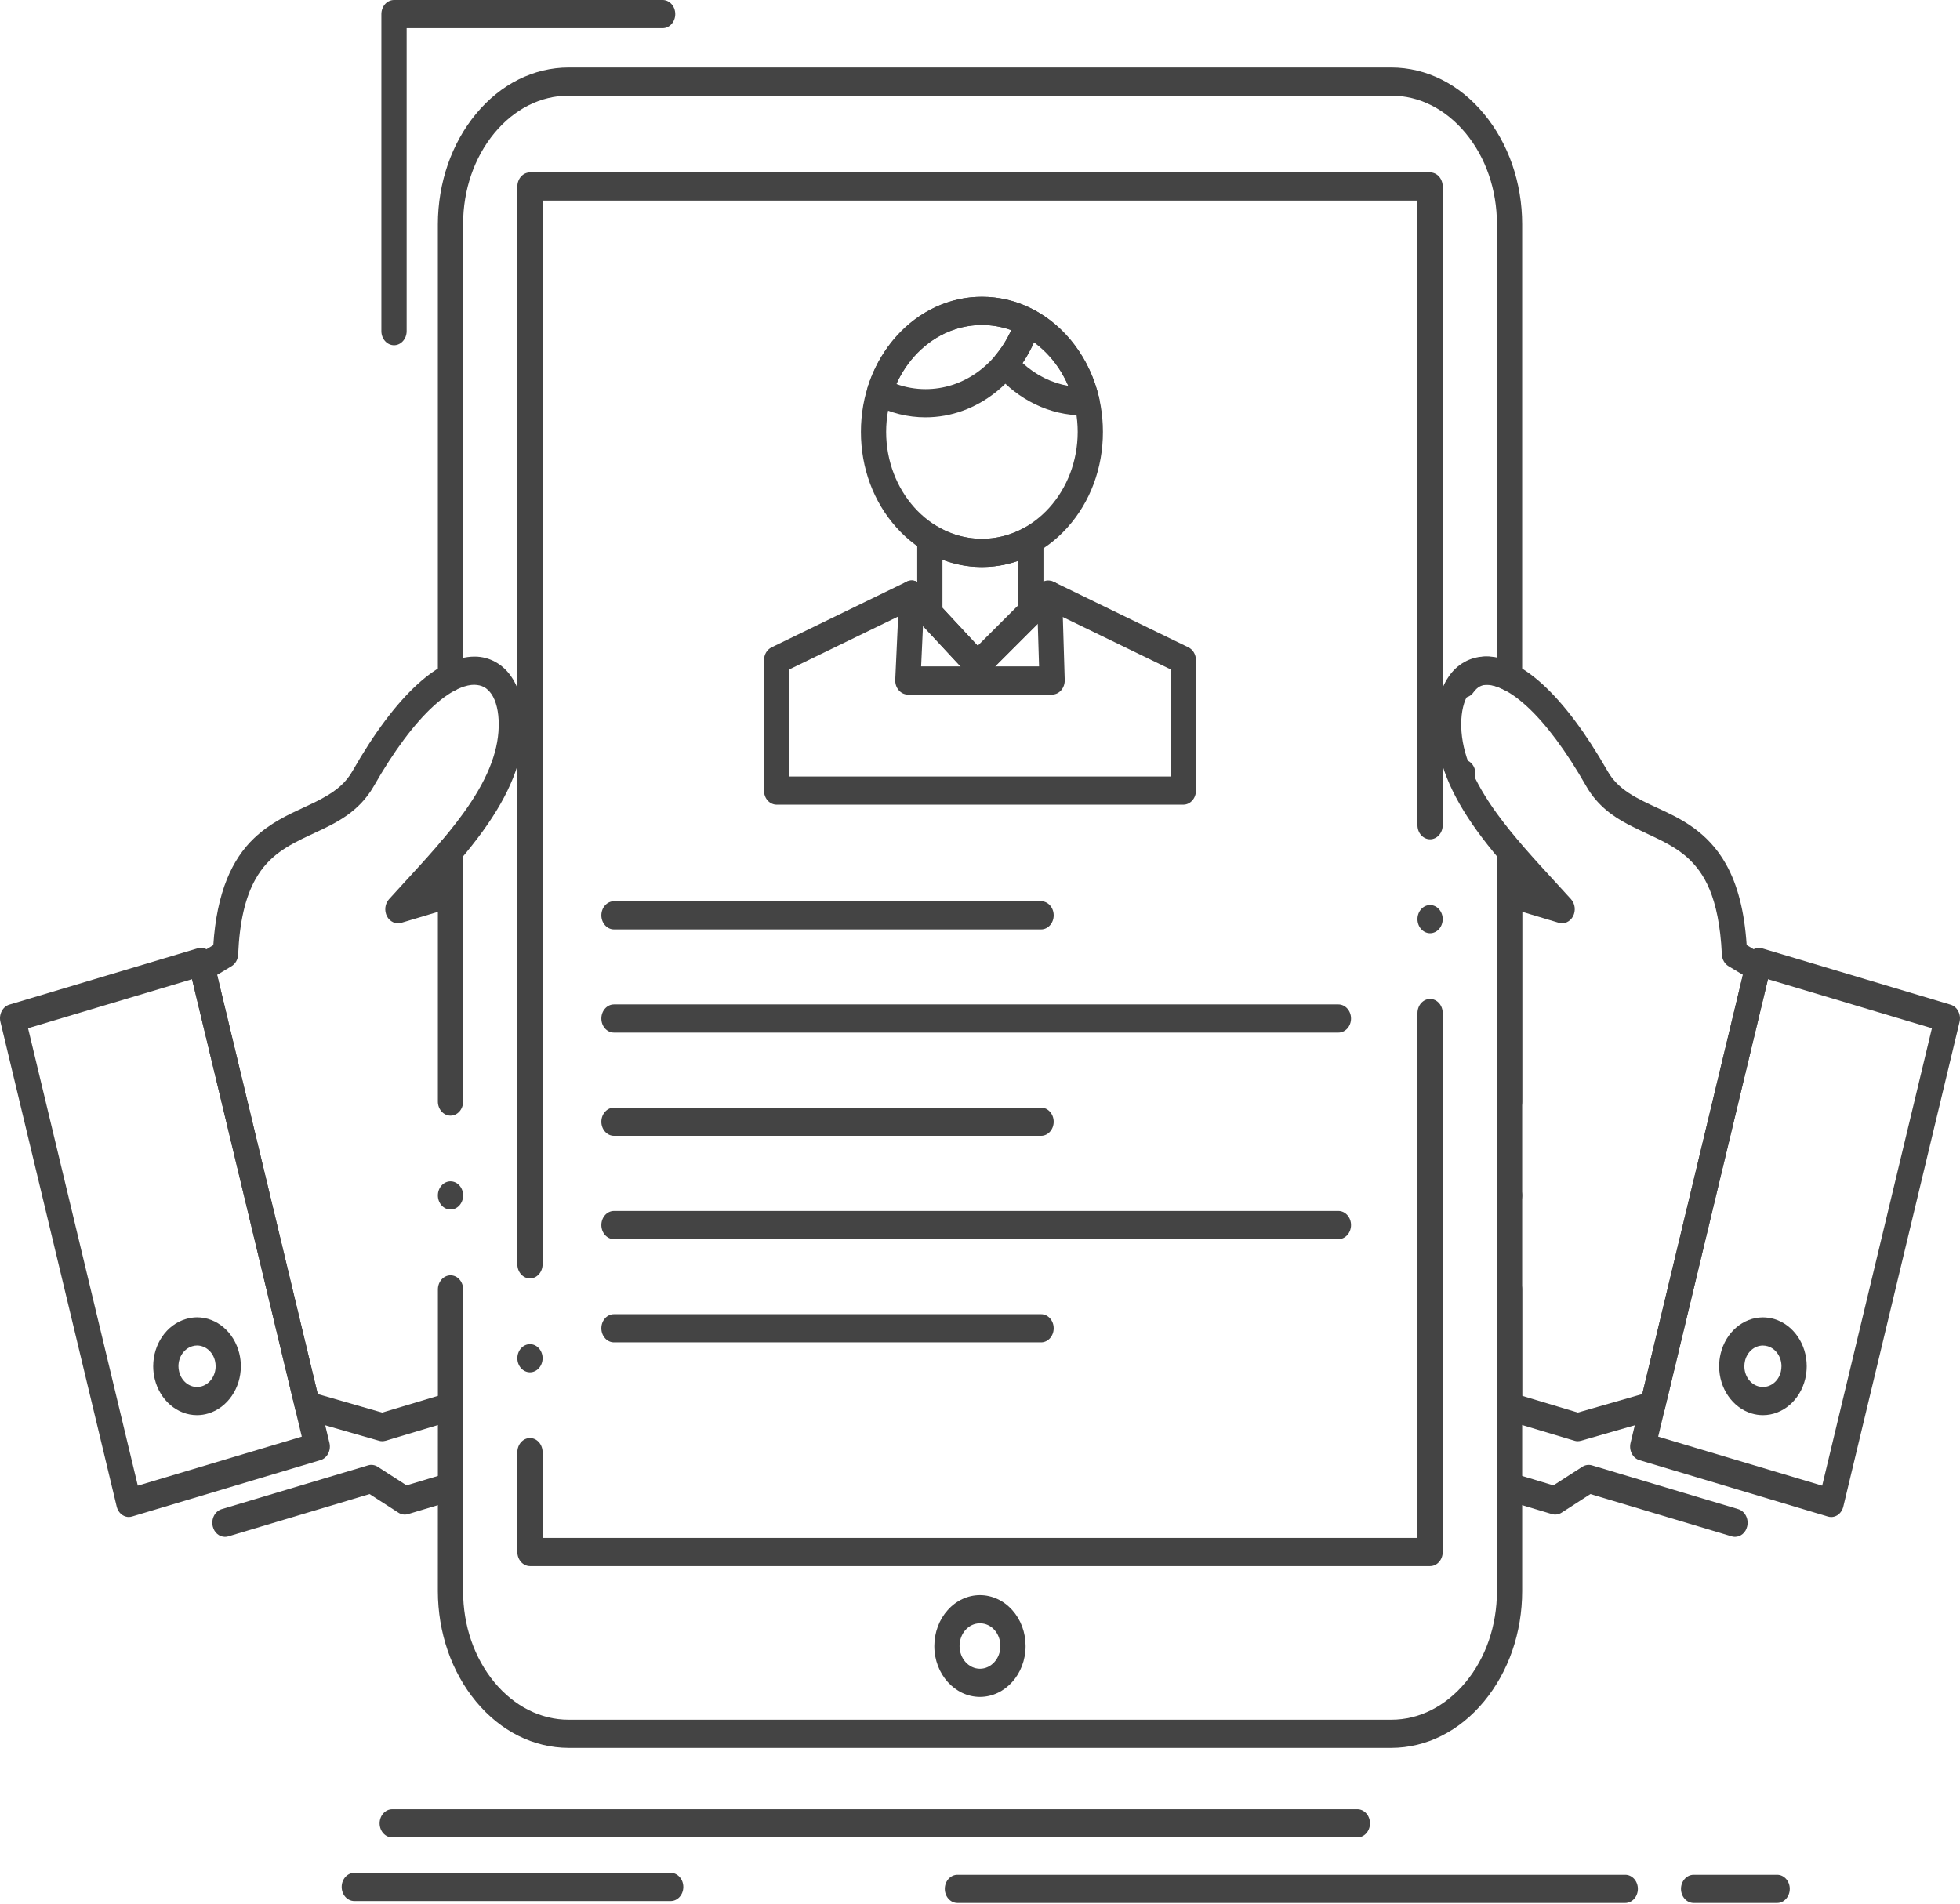 <?xml version="1.0" encoding="UTF-8"?> <svg xmlns="http://www.w3.org/2000/svg" width="876" height="851" viewBox="0 0 876 851" fill="none"> <path d="M621.837 781.317H254.143C238.466 781.273 223.762 773.909 212.731 760.6C201.788 747.351 195.738 729.844 195.698 711.263L195.718 628.777C195.718 625.313 198.236 622.478 201.338 622.478C204.46 622.478 206.977 625.313 206.977 628.777V711.263C206.977 726.649 211.959 741.121 220.982 752.037C229.912 762.79 241.681 768.728 254.142 768.728H621.836C634.297 768.728 646.067 762.79 655.017 752.015C664.06 741.12 669.042 726.633 669.042 711.264V380.476C669.042 376.99 671.58 374.178 674.682 374.178C677.783 374.178 680.321 376.99 680.321 380.476V711.264C680.301 729.822 674.232 747.352 663.255 760.601C652.217 773.91 637.513 781.28 621.836 781.318L621.837 781.317ZM201.343 405.652C198.241 405.652 195.703 402.84 195.703 399.354V380.309C195.703 376.822 198.241 374.01 201.343 374.01C204.465 374.01 206.982 376.822 206.982 380.309V399.354C206.982 402.84 204.465 405.652 201.343 405.652ZM653.788 352.102C651.512 352.102 649.465 350.61 648.578 348.263C647.994 346.711 647.981 345.009 648.538 343.456C649.102 341.882 650.19 340.667 651.566 340.015C652.285 339.677 653.016 339.512 653.768 339.512C656.044 339.512 658.092 341.027 658.978 343.374C660.18 346.568 658.83 350.257 655.97 351.622C655.272 351.929 654.54 352.102 653.788 352.102V352.102ZM654.131 311.875C652.855 311.875 651.647 311.395 650.653 310.51C648.209 308.366 647.78 304.399 649.713 301.67C653.245 296.526 658.811 293.46 664.605 293.46H664.833C666.203 293.46 667.612 293.625 669.042 293.924V100.228C669.042 84.857 664.061 70.37 655.017 59.477C646.068 48.709 634.297 42.764 621.836 42.764H254.143C241.682 42.764 229.912 48.702 220.983 59.454C211.959 70.371 206.978 84.836 206.978 100.228V302.697C206.978 306.161 204.46 308.995 201.338 308.995C198.236 308.995 195.698 306.161 195.698 302.697V100.228C195.739 81.67 201.788 64.14 212.732 50.914C223.769 37.583 238.467 30.212 254.143 30.174H621.837C637.514 30.219 652.218 37.582 663.249 50.899C674.226 64.148 680.302 81.678 680.316 100.236V302.705C680.316 304.887 679.322 306.881 677.643 308.058C676.005 309.191 673.884 309.296 672.172 308.328C669.5 306.859 666.962 306.064 664.82 306.064C662.04 306.146 660.349 307.069 658.563 309.468C657.502 310.99 655.884 311.875 654.138 311.875L654.131 311.875Z" fill="#444444"></path> <path d="M639.161 700.065H236.869C235.385 700.065 233.935 699.398 232.881 698.221C231.827 697.043 231.229 695.431 231.229 693.767V649.154C231.229 645.667 233.747 642.833 236.869 642.833C239.971 642.833 242.508 645.667 242.508 649.154V687.469H633.526V452.848C633.526 449.361 636.043 446.549 639.165 446.549C642.267 446.549 644.805 449.361 644.805 452.848V693.765C644.805 695.444 644.221 697.019 643.153 698.219C642.079 699.411 640.669 700.063 639.165 700.063L639.161 700.065ZM236.869 613.44C233.747 613.44 231.229 610.628 231.229 607.141C231.229 603.677 233.747 600.866 236.869 600.866C239.971 600.866 242.509 603.677 242.509 607.141C242.509 610.628 239.971 613.44 236.869 613.44ZM236.869 571.474C233.747 571.474 231.229 568.639 231.229 565.153V83.357C231.229 81.7 231.834 80.058 232.881 78.903C233.915 77.726 235.379 77.058 236.869 77.058H639.161C640.645 77.058 642.095 77.733 643.15 78.903C644.204 80.08 644.801 81.692 644.801 83.357V368.883C644.801 372.347 642.263 375.181 639.162 375.181C636.04 375.181 633.522 372.347 633.522 368.883V89.653H242.505V565.153C242.505 568.639 239.967 571.474 236.865 571.474H236.869ZM639.161 417.163C636.039 417.163 633.522 414.328 633.522 410.864C633.522 407.4 636.039 404.566 639.161 404.566C642.263 404.566 644.801 407.4 644.801 410.864C644.801 414.328 642.263 417.163 639.161 417.163Z" fill="#444444"></path> <path d="M437.982 758.553C426.742 758.531 417.585 748.326 417.585 735.833C417.605 729.722 419.727 723.993 423.581 719.712C427.414 715.431 432.551 713.054 437.982 713.039C443.434 713.061 448.55 715.431 452.403 719.712C456.257 723.994 458.379 729.73 458.379 735.833C458.379 748.325 449.241 758.53 437.982 758.553H437.982ZM437.982 725.629C432.886 725.651 428.884 730.12 428.864 735.834C428.884 741.398 432.96 745.957 437.982 745.957C443.004 745.957 447.099 741.398 447.119 735.834C447.099 730.12 443.098 725.651 437.982 725.629Z" fill="#444444"></path> <path d="M705.181 644.247H705.161C704.671 644.247 704.18 644.187 703.697 644.037L673.203 634.882C670.739 634.147 669.027 631.65 669.027 628.793V576.389C669.027 572.902 671.565 570.09 674.666 570.09C677.768 570.09 680.306 572.902 680.306 576.389V623.964L705.194 631.439L733.996 623.169L778.966 435.746L772.534 431.884C770.789 430.835 769.661 428.818 769.567 426.636C768.345 400.265 761.147 390.082 755.018 384.144C749.7 379.022 743.04 375.896 735.991 372.597C733.117 371.232 730.143 369.845 727.196 368.27C721.388 365.166 714.077 360.42 708.941 351.415C700.052 335.796 690.854 323.447 682.34 315.679C673.242 307.326 667.018 306.081 664.124 306.081H664.01C660.593 306.164 658.37 307.364 656.343 310.235C654.221 313.325 653.073 318.153 653.073 323.822C653.073 324.264 653.073 324.602 653.093 324.917V324.977C653.396 336.674 658.599 349.308 669.019 363.651C676.498 373.983 685.991 384.33 695.19 394.325C697.486 396.822 699.85 399.408 702.146 401.943C703.972 403.96 704.348 407.087 703.066 409.546C701.824 411.983 699.158 413.242 696.714 412.508L680.319 407.596V492.416C680.319 495.88 677.801 498.714 674.679 498.714C671.578 498.714 669.04 495.88 669.04 492.416L669.033 399.379C669.033 397.43 669.859 395.555 671.235 394.385C672.605 393.208 674.471 392.788 676.143 393.29L678.889 394.108C673.384 387.997 666.347 379.959 660.258 371.561C648.153 354.81 642.285 340.129 641.834 325.395C641.814 324.87 641.794 324.368 641.794 323.82C641.814 315.235 643.674 308.119 647.34 302.662C651.12 296.911 657.283 293.484 663.789 293.484H664.017C671.893 293.529 680.466 297.728 689.489 305.931C699.036 314.666 708.779 327.683 718.459 344.644C723.199 353.064 731.316 356.798 741.602 361.544C750.719 365.788 763.2 371.599 771.419 386.296C776.642 395.617 779.67 407.455 780.65 422.452L788.244 427.026C790.554 428.413 791.681 431.353 791.01 434.187L790.164 437.756L744.053 629.957C743.53 632.139 741.965 633.863 740.012 634.426L706.59 644.038C706.107 644.173 705.637 644.241 705.18 644.241L705.181 644.247ZM674.673 540.699C671.571 540.699 669.033 537.864 669.033 534.4C669.033 530.914 671.571 528.102 674.673 528.102C677.775 528.102 680.312 530.914 680.312 534.4C680.312 537.865 677.775 540.699 674.673 540.699Z" fill="#444444"></path> <path d="M818.412 678.124C817.901 678.124 817.418 678.064 816.948 677.914L732.749 652.721C731.299 652.301 730.077 651.252 729.325 649.804C728.573 648.335 728.365 646.633 728.761 645.021L780.74 428.388C781.398 425.636 783.634 423.709 786.172 423.709C786.682 423.709 787.165 423.791 787.635 423.941L871.815 449.111C873.279 449.554 874.487 450.581 875.239 452.051C875.991 453.498 876.199 455.2 875.803 456.819L823.845 673.491C823.449 675.111 822.509 676.475 821.213 677.315C820.367 677.847 819.387 678.14 818.414 678.14L818.412 678.124ZM741.107 642.201L814.403 664.118L863.448 459.635L790.173 437.718L741.107 642.201Z" fill="#444444"></path> <path d="M787.94 632.594C786.208 632.594 784.502 632.339 782.844 631.836C774.311 629.257 768.349 620.582 768.349 610.76C768.349 608.826 768.577 606.921 769.027 605.069C771.323 595.539 779.084 588.881 787.899 588.881C789.611 588.881 791.323 589.136 792.995 589.616C801.548 592.195 807.51 600.87 807.49 610.715C807.49 612.627 807.262 614.539 806.832 616.383C804.536 625.936 796.774 632.594 787.939 632.594L787.94 632.594ZM779.91 608.345C779.722 609.124 779.628 609.942 779.628 610.759C779.628 614.935 782.146 618.609 785.778 619.682C786.476 619.892 787.208 619.997 787.94 619.997C791.699 619.997 794.989 617.185 795.929 613.151C796.117 612.333 796.211 611.531 796.211 610.714C796.211 606.537 793.693 602.864 790.061 601.791C789.343 601.581 788.631 601.476 787.899 601.476C784.16 601.476 780.87 604.288 779.91 608.322V608.345V608.345Z" fill="#444444"></path> <path d="M775.443 686.995C774.953 686.995 774.463 686.935 773.993 686.785L710.829 667.867L697.898 676.205C696.616 677.022 695.038 677.255 693.614 676.812L673.218 670.702C673.218 670.702 673.218 670.679 673.198 670.679C671.748 670.237 670.546 669.21 669.794 667.762C669.042 666.293 668.834 664.591 669.23 662.979C670.022 659.702 673.198 657.625 676.145 658.525L694.287 663.984L707.217 655.668C708.493 654.851 710.078 654.619 711.501 655.039L776.901 674.608C778.352 675.05 779.574 676.1 780.319 677.547C781.071 678.994 781.279 680.696 780.883 682.331C780.238 685.082 778.002 686.994 775.444 686.994L775.443 686.995Z" fill="#444444"></path> <path d="M465.293 415.46H274.407C271.306 415.46 268.768 412.626 268.768 409.163C268.768 405.677 271.306 402.865 274.407 402.865H465.293C468.415 402.865 470.932 405.677 470.932 409.163C470.939 412.626 468.415 415.46 465.299 415.46H465.293Z" fill="#444444"></path> <path d="M598.187 461.586H274.407C271.285 461.586 268.768 458.774 268.768 455.288C268.768 451.824 271.285 448.989 274.407 448.989H598.187C601.289 448.989 603.827 451.824 603.827 455.288C603.833 458.767 601.295 461.586 598.194 461.586H598.187Z" fill="#444444"></path> <path d="M465.31 507.732H274.407C271.306 507.732 268.768 504.897 268.768 501.433C268.768 497.969 271.306 495.135 274.407 495.135H465.31C468.412 495.135 470.929 497.969 470.929 501.433C470.936 504.898 468.412 507.732 465.31 507.732Z" fill="#444444"></path> <path d="M598.187 553.916H274.407C271.285 553.916 268.768 551.081 268.768 547.617C268.768 544.152 271.285 541.317 274.407 541.317H598.187C601.289 541.317 603.827 544.152 603.827 547.617C603.833 551.081 601.295 553.916 598.194 553.916H598.187Z" fill="#444444"></path> <path d="M465.31 600.058H274.407C271.285 600.058 268.768 597.224 268.768 593.76C268.768 590.273 271.285 587.461 274.407 587.461H465.31C468.412 587.461 470.929 590.273 470.929 593.76C470.936 597.224 468.412 600.058 465.31 600.058Z" fill="#444444"></path> <path d="M606.661 821.34H175.305C172.203 821.34 169.665 818.528 169.665 815.041C169.665 811.576 172.203 808.741 175.305 808.741H606.661C609.763 808.741 612.301 811.576 612.301 815.041C612.301 818.528 609.763 821.34 606.661 821.34Z" fill="#444444"></path> <path d="M726.391 850.65H427.911C424.789 850.65 422.272 847.816 422.272 844.352C422.272 840.888 424.789 838.053 427.911 838.053H726.391C729.513 838.053 732.031 840.888 732.031 844.352C732.031 847.816 729.506 850.65 726.391 850.65Z" fill="#444444"></path> <path d="M794.28 850.65H756.944C753.842 850.65 751.304 847.816 751.304 844.352C751.304 840.887 753.842 838.053 756.944 838.053H794.28C797.402 838.053 799.92 840.888 799.92 844.352C799.913 847.816 797.395 850.65 794.28 850.65Z" fill="#444444"></path> <path d="M299.759 849.786H158.352C155.23 849.786 152.712 846.974 152.712 843.487C152.712 840.023 155.23 837.188 158.352 837.188H299.759C302.861 837.188 305.399 840.023 305.399 843.487C305.399 846.974 302.861 849.786 299.759 849.786Z" fill="#444444"></path> <path d="M170.818 644.246C170.368 644.246 169.878 644.186 169.428 644.059L136.007 634.446C134.053 633.876 132.489 632.159 131.965 629.977L84.988 434.208C84.33 431.374 85.458 428.435 87.768 427.048L95.341 422.474C96.073 411.032 98.141 401.081 101.471 392.895C104.458 385.569 108.56 379.398 113.67 374.584C120.813 367.844 128.803 364.17 135.833 360.916C138.707 359.596 141.419 358.336 143.917 356.949C150.704 353.275 154.652 349.706 157.546 344.667C167.207 327.722 176.963 314.691 186.516 305.955C195.539 297.745 204.112 293.546 211.988 293.508H212.216C218.722 293.508 224.865 296.927 228.645 302.663C232.29 308.122 234.17 315.238 234.17 323.808C234.17 324.288 234.17 324.798 234.15 325.428C233.7 340.169 227.852 354.842 215.747 371.594C209.638 380.014 202.608 388.052 197.095 394.163L199.895 393.323C201.547 392.821 203.413 393.241 204.783 394.396C206.152 395.595 206.985 397.462 206.985 399.412V492.417C206.985 495.881 204.467 498.715 201.345 498.715C198.243 498.715 195.706 495.881 195.706 492.417V407.621L179.297 412.533C176.873 413.267 174.181 412.008 172.946 409.571C171.67 407.112 172.046 403.962 173.865 401.968C176.161 399.426 178.525 396.847 180.821 394.35C190.012 384.355 199.506 374.007 206.972 363.676C217.385 349.34 222.595 336.698 222.877 325.047C222.897 324.627 222.897 324.207 222.897 323.809C222.917 318.163 221.749 313.335 219.648 310.246C217.62 307.389 215.398 306.197 211.994 306.107H211.88C208.986 306.107 202.782 307.344 193.664 315.704C185.165 323.472 175.953 335.815 167.063 351.439C160.336 363.136 150.03 367.943 140.954 372.179C140.222 372.517 139.503 372.854 138.792 373.184C128.432 378.035 120.047 382.549 114.186 393.001C109.6 401.166 107.063 412.188 106.438 426.652C106.344 428.879 105.236 430.828 103.484 431.9L97.039 435.784L142.008 623.159L170.811 631.452L195.719 623.977V576.379C195.719 572.915 198.257 570.081 201.359 570.081C204.481 570.081 206.999 572.915 206.999 576.379V628.804C206.999 631.661 205.287 634.158 202.823 634.892L172.294 644.048C171.79 644.182 171.3 644.25 170.817 644.25L170.818 644.246ZM201.346 540.676C198.245 540.676 195.707 537.842 195.707 534.378C195.707 530.914 198.245 528.08 201.346 528.08C204.468 528.08 206.986 530.914 206.986 534.378C206.986 537.842 204.468 540.676 201.346 540.676Z" fill="#444444"></path> <path d="M57.587 678.125C56.606 678.125 55.653 677.833 54.787 677.285C53.491 676.446 52.551 675.081 52.155 673.461L0.197 456.787C-0.199 455.168 0.009 453.473 0.761 452.019C1.513 450.549 2.715 449.522 4.185 449.079L88.365 423.909C88.855 423.759 89.345 423.677 89.828 423.677C92.366 423.677 94.602 425.611 95.26 428.355L147.239 644.991C147.635 646.611 147.427 648.305 146.675 649.775C145.923 651.222 144.701 652.272 143.25 652.691L59.071 677.885C58.587 678.042 58.097 678.11 57.587 678.11L57.587 678.125ZM12.543 459.628L61.588 664.113L134.884 642.196L85.839 437.711L12.543 459.628Z" fill="#444444"></path> <path d="M88.042 632.594C79.227 632.594 71.459 625.936 69.149 616.406C68.699 614.562 68.471 612.65 68.471 610.738C68.471 600.871 74.433 592.204 83 589.64C84.652 589.137 86.364 588.86 88.076 588.86C96.891 588.86 104.659 595.518 106.968 605.048V605.07C107.418 606.922 107.646 608.827 107.646 610.739C107.646 620.568 101.671 629.258 93.118 631.837C91.486 632.339 89.774 632.594 88.042 632.594ZM88.082 601.455C87.37 601.455 86.652 601.56 85.92 601.793C82.295 602.865 79.757 606.539 79.757 610.738C79.757 611.532 79.851 612.335 80.059 613.129C81.019 617.178 84.309 619.997 88.049 619.997C88.78 619.997 89.512 619.892 90.21 619.682C93.836 618.588 96.374 614.914 96.374 610.737C96.374 609.943 96.28 609.118 96.092 608.323C95.132 604.289 91.842 601.478 88.082 601.455L88.082 601.455Z" fill="#444444"></path> <path d="M100.52 686.994C97.982 686.994 95.746 685.082 95.088 682.33C94.282 678.971 96.068 675.507 99.076 674.607L164.516 655.037C165.946 654.595 167.524 654.85 168.8 655.667L181.717 663.982L199.878 658.524H199.918C200.368 658.374 200.858 658.314 201.368 658.314C203.906 658.314 206.142 660.226 206.8 662.978C207.605 666.337 205.82 669.779 202.812 670.686L182.395 676.819C180.965 677.262 179.387 677.029 178.111 676.212L165.194 667.874L101.99 686.792C101.52 686.935 101.009 686.995 100.519 686.995L100.52 686.994Z" fill="#444444"></path> <path d="M438.859 253.456C424.404 253.456 410.827 247.18 400.623 235.776C390.398 224.356 384.778 209.194 384.778 193.074C384.778 176.931 390.398 161.769 400.623 150.35C410.828 138.953 424.404 132.67 438.859 132.67C453.293 132.67 466.89 138.946 477.094 150.35C487.319 161.77 492.939 176.931 492.939 193.074C492.939 209.195 487.32 224.357 477.094 235.776C466.889 247.18 453.293 253.456 438.859 253.456ZM438.859 145.275C415.307 145.32 396.091 166.771 396.051 193.082C396.092 219.385 415.3 240.822 438.859 240.868C462.411 240.823 481.627 219.393 481.666 193.082C481.626 166.771 462.411 145.311 438.859 145.275Z" fill="#444444"></path> <path d="M485.746 185.696H484.148C476.682 185.696 469.445 184.016 462.643 180.717C456.044 177.523 450.182 172.994 445.201 167.221C443.134 164.829 443.093 161.027 445.127 158.568C449.116 153.762 452.137 148.176 454.097 141.983C454.621 140.303 455.769 138.961 457.239 138.264C458.703 137.589 460.402 137.634 461.825 138.369C476.414 146.032 487.13 160.391 491.224 177.793C491.654 179.682 491.298 181.677 490.231 183.229C489.15 184.788 487.512 185.696 485.746 185.696L485.746 185.696ZM457.024 162.288C462.926 167.686 470.016 171.21 477.515 172.515C474.098 164.56 468.794 157.796 462.154 152.967C460.704 156.221 458.978 159.348 457.024 162.287L457.024 162.288Z" fill="#444444"></path> <path d="M413.679 186.561C405.689 186.561 397.982 184.649 390.764 180.87C388.133 179.483 386.857 176.146 387.83 173.079C395.404 148.935 415.915 132.686 438.869 132.686H438.889C446.878 132.686 454.586 134.598 461.803 138.377C464.435 139.742 465.691 143.101 464.737 146.19C457.104 170.327 436.593 186.539 413.678 186.56L413.679 186.561ZM400.593 171.669C404.803 173.184 409.201 173.956 413.679 173.956C429.96 173.956 444.623 163.834 451.974 147.562C447.745 146.048 443.347 145.276 438.869 145.276C422.547 145.283 407.904 155.383 400.592 171.669H400.593Z" fill="#444444"></path> <path d="M528.887 359.7H347.094C345.61 359.7 344.16 359.025 343.106 357.856C342.052 356.701 341.455 355.066 341.455 353.402V295.141C341.455 292.621 342.791 290.357 344.859 289.367L405.257 259.997C407.305 258.992 409.789 259.494 411.421 261.234L437.008 288.714L464.683 261.082C466.301 259.447 468.705 259.028 470.699 259.987L531.117 289.358C533.185 290.348 534.521 292.612 534.521 295.131V353.393C534.521 355.072 533.937 356.669 532.869 357.846C531.795 359.046 530.385 359.698 528.881 359.698L528.887 359.7ZM352.749 347.103H523.255V299.257L469.53 273.164L440.653 302.008C438.532 304.13 435.034 304.063 432.979 301.858L406.325 273.223L352.748 299.255L352.749 347.103Z" fill="#444444"></path> <path d="M470.226 310.484H405.745C404.221 310.484 402.718 309.772 401.663 308.512C400.589 307.275 400.045 305.573 400.119 303.848L401.885 265.45C402.033 261.986 404.685 259.279 407.807 259.489C409.31 259.572 410.7 260.306 411.701 261.544C412.714 262.803 413.225 264.4 413.151 266.08L411.687 297.886H464.398L463.438 266.266V266.221C463.398 264.564 463.928 262.967 464.962 261.752C465.976 260.515 467.386 259.818 468.89 259.758C472.065 259.608 474.603 262.36 474.717 265.846L475.865 303.953C475.919 305.655 475.342 307.334 474.288 308.549C473.234 309.771 471.75 310.483 470.226 310.483L470.226 310.484Z" fill="#444444"></path> <path d="M437.656 302.805H436.132C434.668 302.805 433.272 302.175 432.225 301.043L411.674 278.894C410.566 277.717 409.941 276.06 409.941 274.358V240.535C409.941 238.308 410.995 236.231 412.708 235.122C414.399 233.99 416.581 233.967 418.294 235.017C424.551 238.841 431.661 240.873 438.858 240.873C445.606 240.873 452.112 239.148 458.181 235.752C459.913 234.784 462.034 234.889 463.673 236.021C465.344 237.176 466.358 239.193 466.358 241.375V273.451C466.358 275.236 465.66 276.938 464.478 278.13L441.409 301.202C440.382 302.244 439.026 302.806 437.656 302.806L437.656 302.805ZM421.221 271.696L437.012 288.701L455.079 270.647V250.702C444.042 254.563 432.051 254.353 421.221 250.199L421.221 271.696Z" fill="#444444"></path> <path d="M176.113 154.333C172.991 154.333 170.453 151.499 170.453 148.035V6.298C170.453 4.641 171.057 3.022 172.104 1.845C173.158 0.667 174.622 0 176.106 0H296.158H296.198C299.28 0.022 301.797 2.834 301.797 6.298C301.797 9.762 299.28 12.597 296.158 12.597H181.747V148.035C181.754 151.499 179.216 154.333 176.114 154.333L176.113 154.333Z" fill="#444444"></path> </svg> 